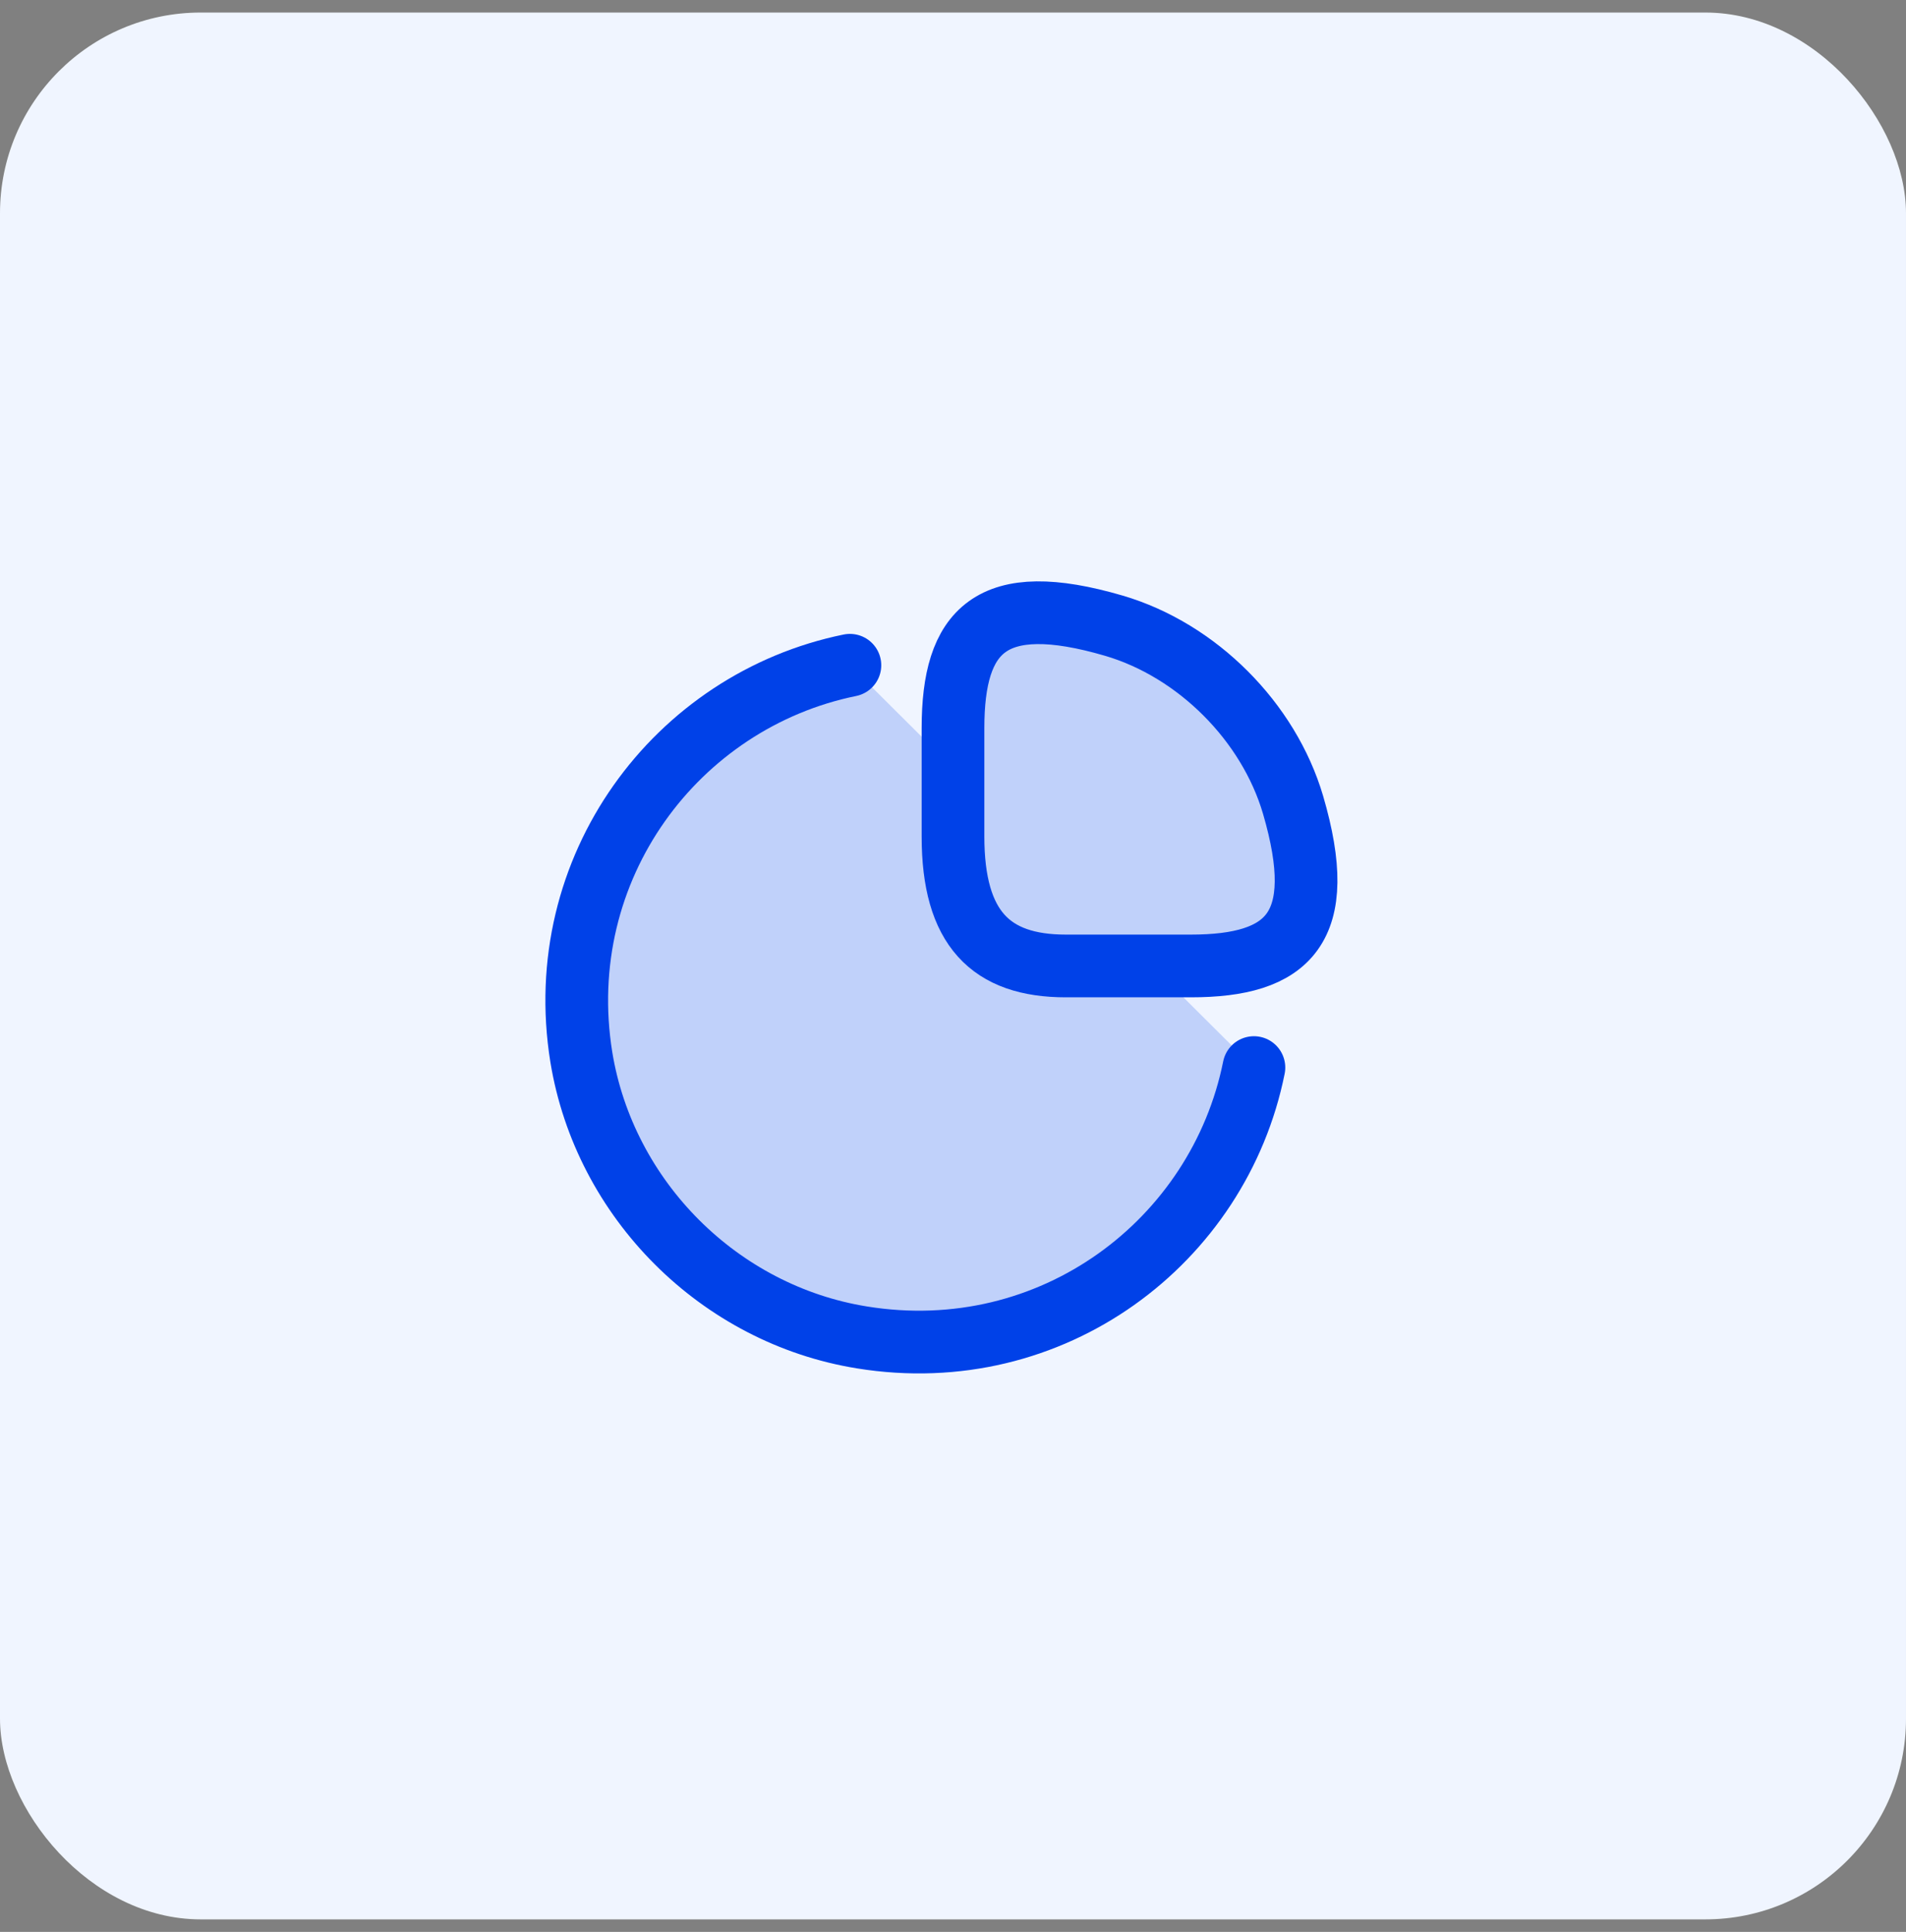 <svg width="76" height="77" viewBox="0 0 76 77" fill="none" xmlns="http://www.w3.org/2000/svg">
<rect x="0" y="0" width="76" height="77" fill="#808080" stroke="none"/>
<rect y="0.5" width="76" height="76" rx="8" fill="#F0F5FF"/>
<path d="M49.999 42.55C48.604 49.495 41.944 54.535 34.369 53.305C28.684 52.39 24.109 47.815 23.179 42.13C21.964 34.585 26.974 27.925 33.889 26.515" fill="#C0D1FA"/>
<path d="M49.999 42.55C48.604 49.495 41.944 54.535 34.369 53.305C28.684 52.39 24.109 47.815 23.179 42.13C21.964 34.585 26.974 27.925 33.889 26.515" stroke="#0041E8" stroke-width="2.5" stroke-linecap="round" stroke-linejoin="round"/>
<path d="M47.48 38.5C51.38 38.5 53 37 51.56 32.08C50.585 28.765 47.735 25.915 44.42 24.94C39.5 23.5 38 25.12 38 29.02V33.34C38 37 39.5 38.5 42.5 38.5H47.48Z" fill="#C0D1FA" stroke="#0041E8" stroke-width="2.5" stroke-linecap="round" stroke-linejoin="round"/>
</svg>
